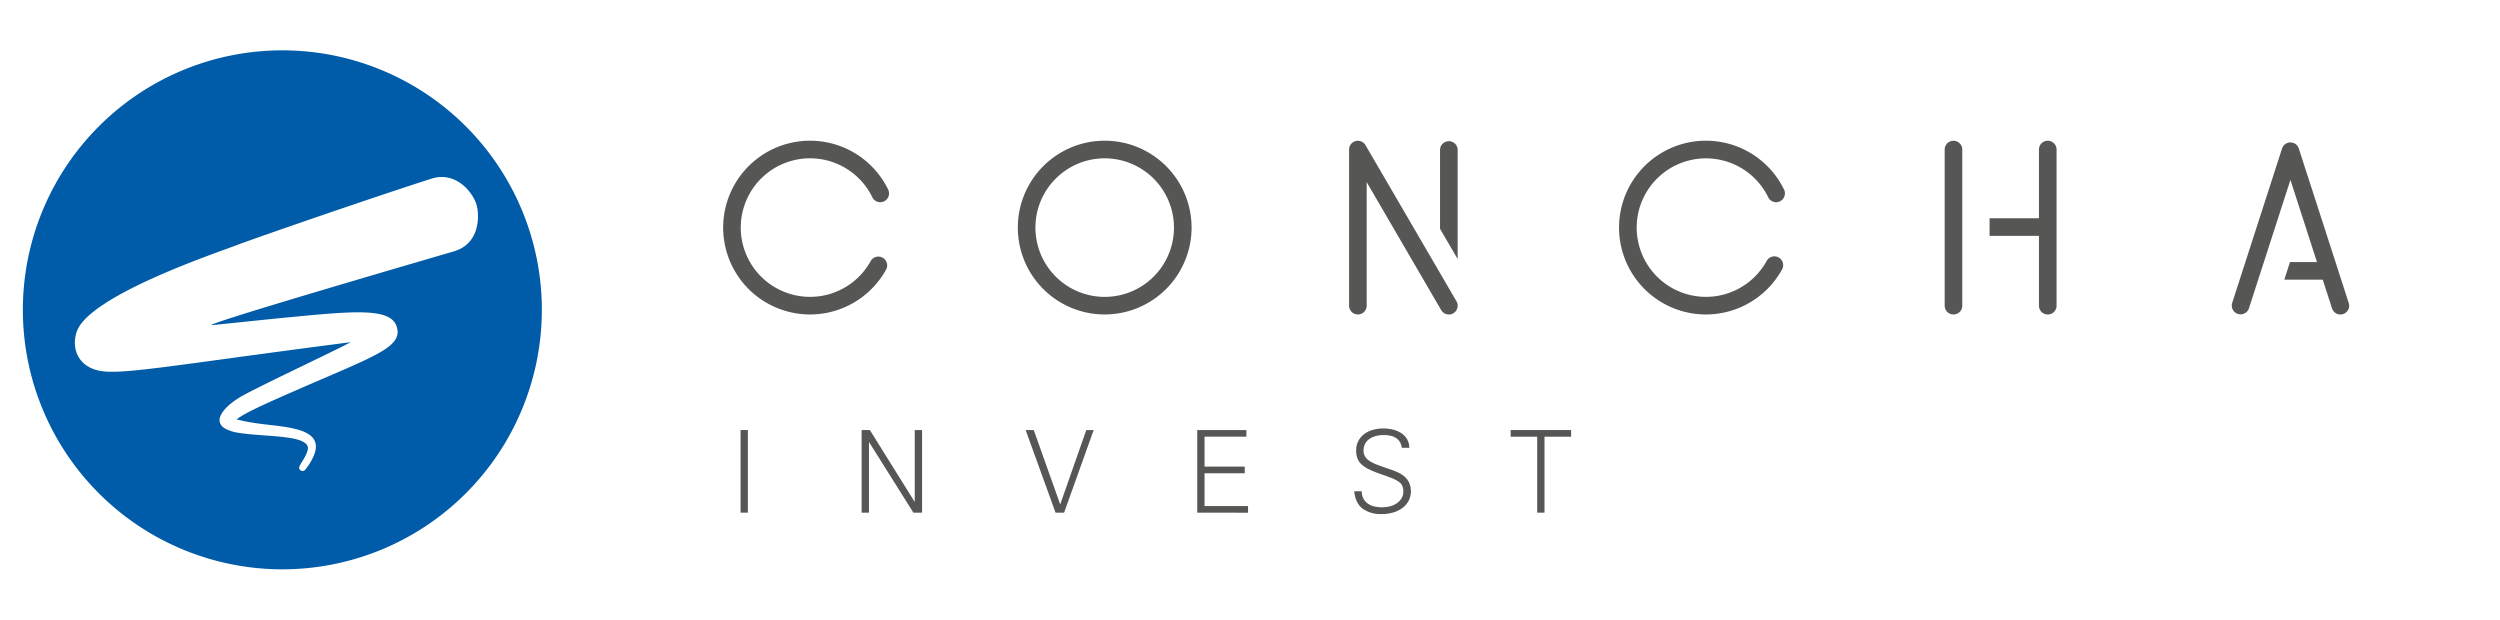 <svg id="Ebene_2" data-name="Ebene 2" xmlns="http://www.w3.org/2000/svg" viewBox="0 0 1170 290"><defs><style>.cls-1{fill:#565655;}.cls-2{fill:#005ba9;}</style></defs><title>Zeichenfläche 1</title><path class="cls-1" d="M798.38,147.17a40.66,40.66,0,1,1,36.55-58.46,4.12,4.12,0,0,1-7.41,3.61,32.41,32.41,0,1,0-.77,29.88,4.12,4.12,0,1,1,7.2,4A40.7,40.7,0,0,1,798.38,147.17Z"/><path class="cls-1" d="M379.1,147.17a40.66,40.66,0,1,1,36.56-58.46,4.12,4.12,0,0,1-7.41,3.61,32.42,32.42,0,1,0-.78,29.88,4.12,4.12,0,1,1,7.21,4A40.71,40.71,0,0,1,379.1,147.17Z"/><path class="cls-1" d="M914.23,147.17a4.12,4.12,0,0,1-4.12-4.12V70a4.12,4.12,0,1,1,8.24,0v73.07A4.11,4.11,0,0,1,914.23,147.17Z"/><path class="cls-1" d="M958.35,65.86A4.12,4.12,0,0,0,954.23,70v32.14H931.12v8.24h23.11v32.69a4.12,4.12,0,0,0,8.24,0V70A4.11,4.11,0,0,0,958.35,65.86Z"/><path class="cls-1" d="M517,147.17a40.66,40.66,0,1,1,40.66-40.65A40.7,40.7,0,0,1,517,147.17Zm0-73.07a32.42,32.42,0,1,0,32.42,32.42A32.45,32.45,0,0,0,517,74.1Z"/><path class="cls-1" d="M678.07,147.17a4.13,4.13,0,0,1-3.57-2L639.61,85.24v57.81a4.12,4.12,0,0,1-8.24,0V70a4.12,4.12,0,0,1,7.68-2.07L681.63,141a4.12,4.12,0,0,1-3.56,6.19Z"/><path class="cls-1" d="M682.19,121.24V70a4.13,4.13,0,0,0-8.25,0V107.1Z"/><path class="cls-1" d="M1099.2,141.79l-5.36-16.61v0l-18-55.67a4.12,4.12,0,0,0-7.84,0l-23.35,72.3a4.12,4.12,0,0,0,7.84,2.53l19.43-60.16,12.43,38.48h-12.64l-2.66,8.24h18l4.34,13.44a4.12,4.12,0,0,0,3.92,2.85,4,4,0,0,0,1.26-.2A4.11,4.11,0,0,0,1099.2,141.79Z"/><path class="cls-1" d="M346.59,239.92V201.26H350v38.66Z"/><path class="cls-1" d="M403.25,239.92V201.26h3.85l21,33.68V201.26h3.43v38.66h-4.07l-20.78-33.09v33.09Z"/><path class="cls-1" d="M511.84,201.26,498,239.92h-4l-14-38.66h3.8l12.38,34.81,12.2-34.81Z"/><path class="cls-1" d="M560.31,239.92V201.26h23v3.11H563.73v14h18.8v3.11h-18.8v15.37h20.36v3.1Z"/><path class="cls-1" d="M633.78,229.91h3.53a7.11,7.11,0,0,0,.78,3.46,6.88,6.88,0,0,0,2.06,2.32,8.52,8.52,0,0,0,3,1.32,16.19,16.19,0,0,0,3.59.4,15.67,15.67,0,0,0,3.64-.43,9.59,9.59,0,0,0,3.21-1.37,7.79,7.79,0,0,0,2.28-2.33,6,6,0,0,0,.88-3.32,6.14,6.14,0,0,0-.56-2.76,5.09,5.09,0,0,0-1.82-1.92,18.06,18.06,0,0,0-3.24-1.61q-2-.78-4.76-1.74a54.91,54.91,0,0,1-5.33-2.11,15.25,15.25,0,0,1-3.62-2.28,7.83,7.83,0,0,1-2.06-2.81,9.57,9.57,0,0,1-.67-3.78,9.36,9.36,0,0,1,3.7-7.76,11.88,11.88,0,0,1,4.06-2,18.22,18.22,0,0,1,5-.67,19.78,19.78,0,0,1,4.1.45,13.27,13.27,0,0,1,3.88,1.5,8.82,8.82,0,0,1,2.91,2.79,7.87,7.87,0,0,1,1.21,4.31h-3.53a6.31,6.31,0,0,0-.91-2.81,6.14,6.14,0,0,0-1.88-1.85,8,8,0,0,0-2.57-1,14.65,14.65,0,0,0-3-.3,13.76,13.76,0,0,0-4.16.57,8.67,8.67,0,0,0-3,1.53,6.23,6.23,0,0,0-1.77,2.27,6.8,6.8,0,0,0-.59,2.81,5.58,5.58,0,0,0,.65,2.76,6.21,6.21,0,0,0,2,2.06,17.27,17.27,0,0,0,3.32,1.72q2,.79,4.69,1.71c1.28.43,2.38.81,3.29,1.15s1.7.66,2.36,1a12.7,12.7,0,0,1,1.74,1,11.9,11.9,0,0,1,1.44,1.15,8.08,8.08,0,0,1,2,2.95,9.85,9.85,0,0,1,.67,3.58,9.55,9.55,0,0,1-1,4.37,10,10,0,0,1-2.81,3.37,13.54,13.54,0,0,1-4.34,2.2,19.36,19.36,0,0,1-5.63.77,14.39,14.39,0,0,1-8.8-2.52Q634.32,235.49,633.78,229.91Z"/><path class="cls-1" d="M719.41,239.92V204.37H707v-3.11h28.28v3.11H722.83v35.55Z"/><path class="cls-2" d="M132.14,23.56A121.44,121.44,0,1,0,253.58,145,121.44,121.44,0,0,0,132.14,23.56Zm80.23,94.09C207.84,119,93.63,152.18,99.1,152.18h0l29-3c38.81-3.74,57.34-6.1,58,6.14-.1,8-13.2,12.36-46.58,26.93-20,8.73-24.64,11.07-28.82,14a73.61,73.61,0,0,0,7.76,1.59c13.79,2.37,37.86,1.27,26.35,19.26a27,27,0,0,1-2.08,2.88,1.63,1.63,0,0,1-2.08.14c-2.15-1.6,1.83-4.27,3.29-9.28,2.3-7.66-19.71-6.14-32.65-8.34a18.68,18.68,0,0,1-5.9-1.91c-6.33-3.8-.13-10.39,6.67-14.55,6.44-4,43.62-21.33,52.07-25.91l-9,1.18c-77.76,10.16-99.89,14.47-109.51,12-9.26-2.34-12.23-10.44-9.74-18,5.58-16.91,65.79-37.09,74.28-40.35,9.66-3.71,69.22-24.23,92-31.4C213.53,80,222,90.42,223.31,97,224.12,101,224.82,114,212.37,117.65Z"/></svg>